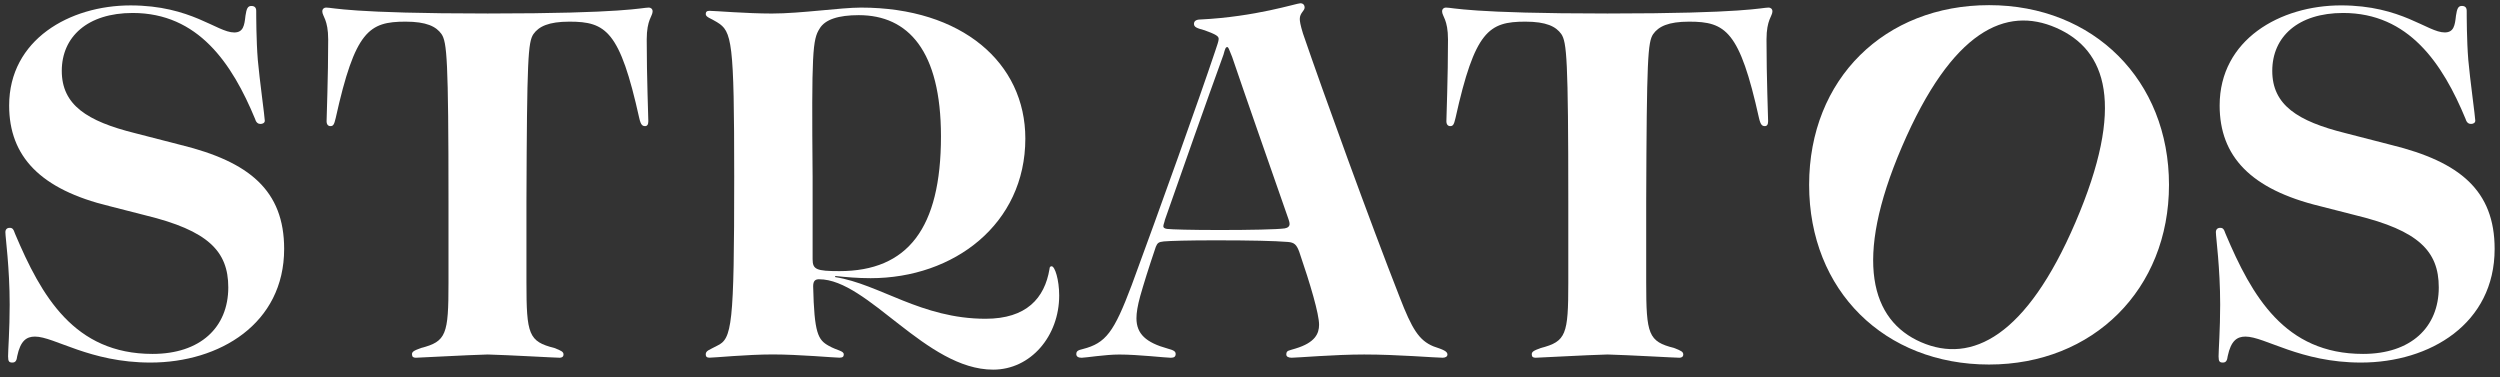 <svg width="232" height="35" viewBox="0 0 232 35" fill="none" xmlns="http://www.w3.org/2000/svg">
<rect x="0" y="0" width="232" height="35" fill="#333333" stroke="none"/>
<g clip-path="url(#clip0_9455_9003)">
<path d="M0.749 33.096C0.749 32.493 0.898 30.585 0.898 28.274C0.898 24.808 0.5 22.046 0.5 21.544C0.5 21.293 0.649 21.143 0.898 21.143C1.147 21.143 1.248 21.244 1.397 21.694C3.84 27.469 6.879 32.843 14.156 32.843C18.593 32.843 21.185 30.381 21.185 26.667C21.185 23.302 19.291 21.394 13.509 19.986L10.169 19.131C3.739 17.576 0.849 14.514 0.849 9.792C0.849 3.665 6.48 0.502 12.114 0.502C17.748 0.502 20.139 3.013 21.735 3.013C22.582 3.013 22.682 2.36 22.78 1.457C22.88 0.805 22.98 0.554 23.327 0.554C23.625 0.554 23.777 0.704 23.777 1.007C23.777 1.408 23.777 3.769 23.926 5.578C24.075 7.286 24.573 10.902 24.573 11.203C24.573 11.405 24.373 11.503 24.175 11.503C23.977 11.503 23.777 11.402 23.677 11.05C21.534 5.876 18.392 1.204 12.312 1.204C8.125 1.204 5.733 3.414 5.733 6.577C5.733 9.74 8.076 11.247 12.512 12.352L16.8 13.457C23.13 15.013 26.369 17.677 26.369 23.1C26.369 30.032 20.388 33.645 13.959 33.645C8.327 33.645 5.037 31.235 3.243 31.235C2.447 31.235 1.897 31.637 1.599 33.042C1.55 33.444 1.45 33.645 1.15 33.645C0.849 33.645 0.752 33.544 0.752 33.094L0.749 33.096Z" fill="#ffffff"/>
<path d="M38.23 32.895C38.23 32.644 38.379 32.543 39.077 32.292C41.42 31.689 41.62 31.036 41.62 26.266V18.733C41.62 5.374 41.471 3.917 40.973 3.163C40.475 2.459 39.578 2.009 37.634 2.009C34.245 2.009 32.948 2.863 31.155 10.949C31.006 11.602 30.906 11.703 30.656 11.703C30.456 11.703 30.307 11.553 30.307 11.25C30.307 10.797 30.456 7.232 30.456 3.665C30.456 1.807 29.909 1.507 29.909 1.054C29.909 0.803 30.109 0.702 30.258 0.702C30.906 0.702 32.452 1.253 45.261 1.253C58.069 1.253 59.564 0.702 60.214 0.702C60.363 0.702 60.563 0.803 60.563 1.054C60.563 1.507 60.016 1.807 60.016 3.665C60.016 7.232 60.165 10.797 60.165 11.25C60.165 11.55 60.065 11.703 59.867 11.703C59.618 11.703 59.469 11.602 59.32 10.949C57.527 2.863 56.23 2.009 52.841 2.009C50.897 2.009 50 2.462 49.502 3.163C49.003 3.917 48.903 5.374 48.854 18.733V26.216C48.854 31.039 49.055 31.691 51.446 32.294C52.094 32.545 52.294 32.646 52.294 32.897C52.294 33.099 52.145 33.198 51.945 33.198C51.546 33.198 47.21 32.947 45.266 32.897C43.272 32.947 38.936 33.198 38.586 33.198C38.337 33.198 38.237 33.097 38.237 32.897L38.23 32.895Z" fill="#ffffff"/>
<path d="M76.008 25.914C75.659 25.914 75.461 26.064 75.461 26.566C75.561 30.935 75.91 31.538 76.907 32.09C77.704 32.543 78.302 32.543 78.302 32.892C78.302 33.094 78.202 33.193 77.904 33.193C77.454 33.193 74.115 32.892 71.723 32.892C69.332 32.892 66.29 33.193 65.843 33.193C65.594 33.193 65.493 33.092 65.493 32.892C65.493 32.54 65.792 32.491 66.539 32.09C67.934 31.438 68.134 30.283 68.134 16.422C68.134 3.766 67.934 2.912 66.539 2.058C65.992 1.706 65.493 1.605 65.493 1.305C65.493 1.103 65.594 1.004 65.843 1.004C66.292 1.004 69.283 1.256 71.626 1.256C74.318 1.256 78.004 0.704 79.9 0.704C89.271 0.704 95.151 5.827 95.151 12.857C95.151 20.793 88.524 25.815 80.796 25.815C79.55 25.815 78.502 25.714 77.506 25.613V25.714C81.642 26.367 85.48 29.581 91.463 29.581C95.252 29.581 96.945 27.674 97.394 24.961C97.394 24.759 97.494 24.71 97.594 24.71C97.893 24.71 98.293 25.965 98.293 27.423C98.293 31.189 95.652 34.303 92.164 34.303C85.934 34.303 80.55 25.916 76.016 25.916L76.008 25.914ZM77.901 25.16C84.231 25.16 87.322 21.192 87.322 12.655C87.322 4.719 84.28 1.406 79.695 1.406C77.801 1.406 76.555 1.807 76.057 2.661C75.41 3.665 75.309 4.82 75.41 16.422V24.055C75.41 25.01 75.759 25.16 77.901 25.16Z" fill="#ffffff"/>
<path d="M99.883 32.846C99.883 32.594 100.033 32.493 100.482 32.392C102.625 31.841 103.372 30.837 105.019 26.467C107.611 19.437 111.3 9.14 112.743 4.822C112.944 4.219 113.093 3.818 113.093 3.616C113.093 3.365 112.892 3.215 111.798 2.814C111.05 2.612 110.801 2.513 110.801 2.211C110.801 1.959 111.002 1.809 111.4 1.809C116.533 1.558 120.322 0.303 120.671 0.303C120.92 0.303 121.069 0.453 121.069 0.704C121.069 1.004 120.62 1.206 120.62 1.758C120.62 1.959 120.669 2.309 120.918 3.114C122.811 8.638 127.147 20.591 129.888 27.573C131.034 30.536 131.682 31.59 133.028 32.144C133.924 32.444 134.322 32.597 134.322 32.897C134.322 33.099 134.122 33.197 133.873 33.197C133.226 33.197 129.686 32.897 126.595 32.897C123.854 32.897 120.366 33.197 119.867 33.197C119.569 33.197 119.369 33.096 119.369 32.897C119.369 32.496 119.618 32.545 120.217 32.346C122.061 31.794 122.41 30.94 122.41 30.135C122.41 29.131 121.614 26.418 120.566 23.356C120.317 22.703 120.116 22.502 119.52 22.453C118.274 22.352 116.032 22.302 112.792 22.302C110.249 22.302 108.605 22.352 108.007 22.403C107.508 22.453 107.408 22.553 107.259 22.905C106.56 24.963 106.113 26.421 105.813 27.477C105.564 28.38 105.463 29.032 105.463 29.535C105.463 30.992 106.36 31.794 108.353 32.346C108.901 32.496 109.101 32.597 109.101 32.848C109.101 33.099 108.952 33.2 108.651 33.2C108.202 33.2 105.61 32.9 103.866 32.9C102.571 32.9 100.726 33.2 100.377 33.2C100.079 33.2 99.879 33.099 99.879 32.848L99.883 32.846ZM108.307 21.244C108.757 21.293 110.45 21.345 113.191 21.345C115.932 21.345 118.524 21.296 119.222 21.195C119.52 21.145 119.672 20.993 119.672 20.793C119.672 20.643 119.623 20.493 119.572 20.34C117.678 14.917 115.533 8.79 114.339 5.273C114.041 4.519 113.989 4.369 113.889 4.369C113.74 4.369 113.689 4.519 113.54 5.073C111.844 9.743 109.851 15.42 108.107 20.392C108.058 20.643 107.958 20.845 107.958 20.995C107.958 21.096 108.007 21.197 108.307 21.246V21.244Z" fill="#ffffff"/>
<path d="M142.147 32.895C142.147 32.644 142.296 32.543 142.995 32.292C145.338 31.689 145.538 31.036 145.538 26.266V18.733C145.538 5.374 145.389 3.917 144.891 3.163C144.392 2.459 143.496 2.009 141.551 2.009C138.163 2.009 136.866 2.863 135.072 10.949C134.923 11.602 134.823 11.703 134.574 11.703C134.374 11.703 134.225 11.553 134.225 11.25C134.225 10.797 134.374 7.232 134.374 3.665C134.374 1.807 133.827 1.507 133.827 1.054C133.827 0.803 134.027 0.702 134.176 0.702C134.823 0.702 136.37 1.253 149.178 1.253C161.987 1.253 163.482 0.702 164.132 0.702C164.281 0.702 164.481 0.803 164.481 1.054C164.481 1.507 163.932 1.807 163.932 3.665C163.932 7.232 164.081 10.797 164.081 11.25C164.081 11.55 163.98 11.703 163.783 11.703C163.533 11.703 163.384 11.602 163.233 10.949C161.44 2.863 160.142 2.009 156.754 2.009C154.809 2.009 153.913 2.462 153.414 3.163C152.916 3.917 152.816 5.374 152.767 18.733V26.216C152.767 31.039 152.967 31.691 155.359 32.294C156.007 32.545 156.207 32.646 156.207 32.897C156.207 33.099 156.058 33.198 155.857 33.198C155.459 33.198 151.123 32.947 149.178 32.897C147.185 32.947 142.849 33.198 142.499 33.198C142.25 33.198 142.15 33.097 142.15 32.897L142.147 32.895Z" fill="#ffffff"/>
<path d="M205.883 33.096C205.883 32.493 206.032 30.585 206.032 28.274C206.032 24.808 205.634 22.046 205.634 21.544C205.634 21.293 205.783 21.143 206.032 21.143C206.281 21.143 206.381 21.244 206.53 21.694C208.973 27.469 212.012 32.843 219.29 32.843C223.726 32.843 226.318 30.381 226.318 26.667C226.318 23.302 224.425 21.394 218.643 19.986L215.303 19.132C208.873 17.573 205.983 14.511 205.983 9.79C205.983 3.663 211.614 0.5 217.248 0.5C222.881 0.5 225.273 3.01 226.868 3.01C227.716 3.01 227.816 2.358 227.914 1.455C228.014 0.802 228.114 0.551 228.461 0.551C228.759 0.551 228.91 0.701 228.91 1.004C228.91 1.405 228.91 3.766 229.059 5.575C229.208 7.284 229.707 10.9 229.707 11.2C229.707 11.402 229.507 11.501 229.309 11.501C229.111 11.501 228.91 11.4 228.81 11.048C226.668 5.876 223.526 1.204 217.445 1.204C213.258 1.204 210.866 3.414 210.866 6.577C210.866 9.74 213.209 11.247 217.646 12.352L221.933 13.457C228.263 15.013 231.502 17.677 231.502 23.1C231.502 30.032 225.522 33.645 219.092 33.645C213.461 33.645 210.17 31.235 208.377 31.235C207.581 31.235 207.031 31.637 206.733 33.042C206.684 33.444 206.584 33.645 206.283 33.645C205.983 33.645 205.885 33.544 205.885 33.094L205.883 33.096Z" fill="#ffffff"/>
<path d="M184.585 0.478C174.915 0.478 167.887 7.309 167.887 17.153C167.887 26.997 174.915 33.828 184.585 33.828C194.254 33.828 201.283 26.846 201.283 17.153C201.283 7.459 194.303 0.478 184.585 0.478ZM192.595 20.651C188.061 31.206 182.982 33.806 178.27 31.753C173.65 29.739 171.962 24.186 176.494 13.63C181.165 2.752 186.18 0.561 190.8 2.575C195.512 4.63 197.266 9.773 192.595 20.651Z" fill="#ffffff"/>
</g>
<defs>
<clipPath id="clip0_9455_9003">
<rect width="231" height="34" fill="#ffffff" transform="translate(0.5 0.3)"/>
</clipPath>
</defs>
</svg>
